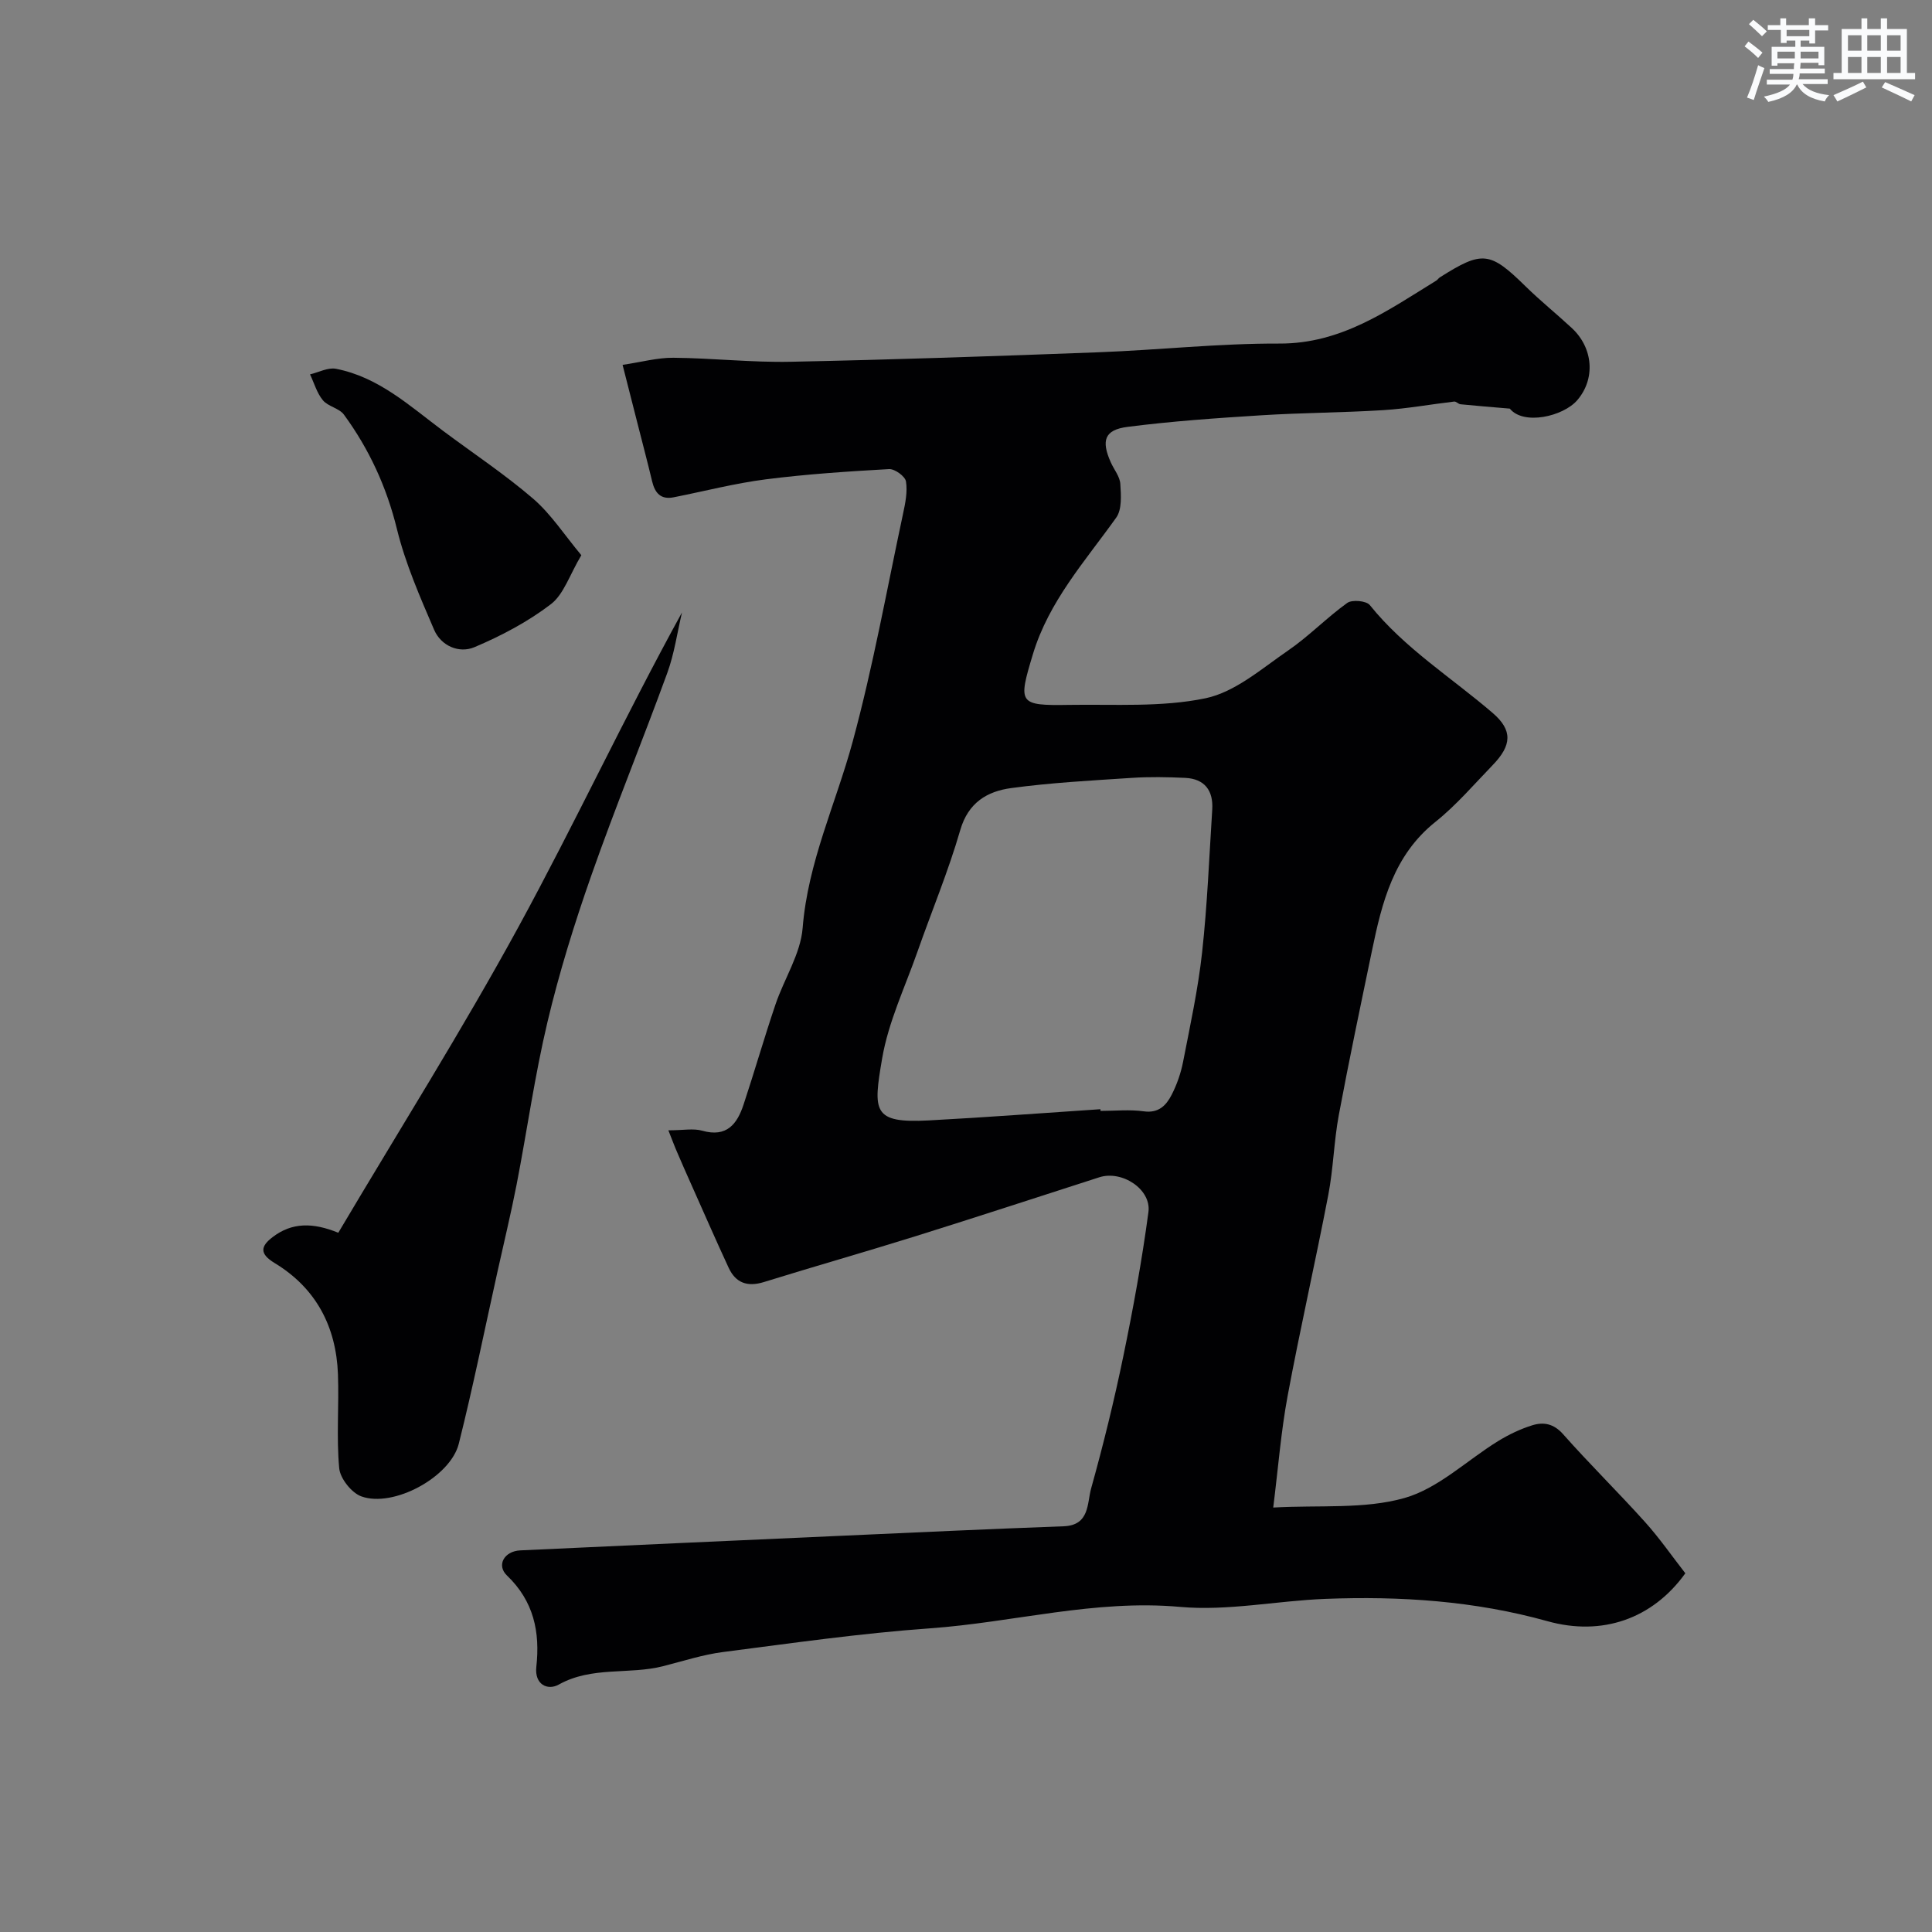 <svg enable-background="new 0 0 400 400" viewBox="0 0 400 400" xmlns="http://www.w3.org/2000/svg"><rect x="0" y="0" width="400" height="400" fill="#808080" stroke="none"/><g fill="#010103"><path d="m138.38 234.02c3.07 0 5.18-.44 7.01.08 5.07 1.44 7.23-1.38 8.56-5.42 2.28-6.88 4.28-13.86 6.61-20.73 1.8-5.32 5.19-10.44 5.62-15.83 1.08-13.62 6.88-25.74 10.36-38.58 4.21-15.5 7.05-31.38 10.41-47.1.48-2.22.97-4.6.62-6.77-.17-1.05-2.31-2.61-3.49-2.55-8.52.48-17.06 1.04-25.52 2.12-6.41.82-12.72 2.46-19.08 3.72-2.67.53-3.88-.88-4.46-3.29-.94-3.94-1.98-7.86-2.98-11.8-.99-3.87-1.97-7.75-3.14-12.33 3.89-.57 7.21-1.5 10.52-1.47 8.1.07 16.21 1 24.3.83 21.2-.43 42.39-1.16 63.58-1.96 12.54-.47 25.07-1.86 37.6-1.81 12.82.05 22.4-6.84 32.46-13.03.28-.17.46-.5.74-.67 8.84-5.6 10.38-5.38 17.79 1.89 3.06 3 6.42 5.7 9.56 8.62 4.42 4.12 4.91 10.51 1.09 14.93-2.91 3.36-11.12 5.24-13.95 1.73-4.15-.36-7.18-.59-10.2-.9-.46-.05-.91-.61-1.32-.56-4.87.57-9.71 1.46-14.59 1.77-8.43.53-16.9.54-25.33 1.07-9.25.58-18.52 1.22-27.71 2.4-4.78.61-5.48 2.83-3.46 7.35.67 1.5 1.88 2.94 1.97 4.46.15 2.33.36 5.29-.85 6.98-6.44 9.02-13.94 17.31-17.25 28.28-3.09 10.25-3.02 10.66 7.53 10.49 9.43-.15 19.1.52 28.2-1.37 6.13-1.28 11.63-6.13 17.08-9.87 4.32-2.96 8.01-6.81 12.27-9.87 1-.72 3.95-.45 4.67.44 7.19 8.95 16.88 14.99 25.43 22.33 4.18 3.59 3.99 6.7.01 10.81-3.87 4-7.53 8.3-11.85 11.75-8.67 6.92-11.07 16.67-13.14 26.68-2.35 11.32-4.74 22.63-6.86 33.99-1.02 5.47-1.13 11.1-2.18 16.56-2.67 13.9-5.83 27.7-8.42 41.61-1.37 7.37-1.95 14.88-2.98 23.12 9.6-.54 18.84.38 27.16-1.97 7.03-1.99 12.95-7.83 19.45-11.82 2.19-1.34 4.58-2.48 7.02-3.24 2.33-.72 4.43-.36 6.38 1.84 5.49 6.2 11.41 12.01 16.95 18.17 3.04 3.38 5.65 7.16 8.36 10.63-6.8 9.47-17.27 13.07-28.54 9.92-15.08-4.21-30.47-5.22-45.99-4.62-10.05.39-20.19 2.55-30.08 1.66-17.65-1.59-34.52 3.21-51.78 4.44-14.34 1.02-28.61 3.07-42.88 4.91-4.17.54-8.24 1.88-12.34 2.92-7.09 1.81-14.75-.03-21.63 3.81-2.31 1.29-5.05 0-4.65-3.66.8-7.23-.53-13.61-6.08-18.92-2.23-2.14-.55-5.05 2.76-5.2 22.13-1.03 44.26-2.03 66.39-3.02 15.37-.69 30.73-1.41 46.1-1.97 5.42-.2 4.84-4.75 5.69-7.81 2.53-9.07 4.78-18.23 6.68-27.44 2.04-9.87 3.85-19.81 5.19-29.8.64-4.73-5.49-8.71-10.16-7.21-12.67 4.07-25.31 8.22-38.01 12.19-10.46 3.27-21 6.26-31.46 9.51-3.4 1.05-5.82.18-7.28-2.96-2.66-5.74-5.19-11.54-7.77-17.32-.96-2.15-1.91-4.29-2.83-6.45-.56-1.26-1.04-2.57-1.88-4.69zm89.45-4.37c.01.12.01.23.02.35 2.99 0 6.03-.32 8.97.09 3.08.43 4.64-1.26 5.75-3.41 1.1-2.14 1.92-4.51 2.38-6.87 1.46-7.51 3.1-15.01 3.93-22.6 1.08-9.82 1.47-19.72 2.1-29.59.25-3.92-1.55-6.38-5.61-6.57-3.67-.17-7.36-.24-11.02 0-8.36.55-16.75.99-25.04 2.12-4.89.67-8.84 2.97-10.49 8.66-2.47 8.54-5.92 16.8-8.87 25.21-2.57 7.33-6.02 14.53-7.31 22.09-1.88 10.99-2.03 13.46 9.65 12.84 11.86-.63 23.7-1.54 35.54-2.32z"/><path d="m70.04 255.23c12.58-21.23 25.6-41.88 37.28-63.28 11.68-21.41 22.01-43.56 33.88-65.15-.99 4.18-1.58 8.5-3.04 12.51-5.12 14.05-10.81 27.91-15.76 42.02-3.49 9.94-6.63 20.06-9.06 30.3-2.63 11.06-4.2 22.38-6.37 33.56-1.18 6.06-2.64 12.06-3.97 18.09-2.64 11.88-5.05 23.82-8.01 35.62-1.74 6.93-13.55 13.31-20.18 10.91-2.03-.74-4.38-3.7-4.58-5.83-.6-6.44-.02-12.98-.26-19.46-.37-9.87-4.54-17.83-13.11-23.02-3.16-1.91-2.94-3.47-.39-5.39 3.97-3.03 8.29-3.04 13.57-.88z"/><path d="m120.36 114.95c-2.44 4.08-3.63 8.1-6.32 10.15-4.77 3.65-10.26 6.54-15.81 8.89-3.17 1.34-6.91-.24-8.36-3.62-2.92-6.8-5.94-13.69-7.69-20.84-2.14-8.72-5.75-16.54-10.97-23.68-.98-1.34-3.28-1.68-4.36-2.98-1.24-1.49-1.8-3.55-2.66-5.36 1.79-.42 3.7-1.47 5.35-1.16 8.82 1.7 15.27 7.68 22.16 12.83 6.26 4.68 12.82 9.02 18.73 14.11 3.68 3.19 6.44 7.48 9.93 11.66z"/></g><path d="m361.2 9.6.8-1c.9.7 1.9 1.4 2.9 2.3l-.9 1.1c-1-1-2-1.8-2.8-2.4zm.5 10.6c.9-2.1 1.6-4.3 2.3-6.7.4.2.8.4 1.3.6-.7 2.1-1.5 4.3-2.2 6.6zm.4-15.2.9-.9c1 .8 2 1.6 2.8 2.4l-1 1c-.9-.9-1.8-1.7-2.7-2.5zm12.5-1.2h1.2v1.4h2.7v1.1h-2.7v2.7h-1.2v-.6h-1.8v1.3h4.9v3.8h-1.2v-.5h-3.7c0 .4-.1.9-.1 1.2h5.1v1h-5.2c0 .5-.1.9-.2 1.2h6v1h-5.2c1.1 1.3 2.9 2 5.5 2.3-.4.4-.7.8-.9 1.3-2.9-.5-4.8-1.6-5.7-3.5h-.1c-.8 1.7-2.7 2.9-5.9 3.6-.2-.4-.6-.8-.9-1.1 2.8-.6 4.6-1.4 5.4-2.5h-4.8v-1h5.3c.1-.3.2-.7.2-1.2h-4.9v-1h5c0-.4 0-.8.1-1.2h-3.5v.5h-1.2v-3.9h4.9v-1.3h-1.8v.5h-1.2v-2.7h-2.7v-1h2.6v-1.4h1.2v1.4h4.7v-1.4zm-6.6 8.3h3.6c0-.4 0-.9 0-1.4h-3.6zm1.9-4.6h4.7v-1.3h-4.7zm6.6 3.2h-3.7v1.4h3.7z" fill="#fafbfc"/><path d="m385.3 3.8h1.3v2.2h2.8v-2.2h1.3v2.2h4.1v9.1h1.7v1.3h-16.9v-1.3h1.7v-9.1h4.1v-2.2zm.4 13.1.7 1.2c-1.8.9-3.8 1.9-6 2.9-.2-.4-.5-.8-.8-1.3 2.3-1 4.3-1.9 6.1-2.8zm-3.1-6.4h2.8v-3.2h-2.8zm0 4.6h2.8v-3.3h-2.8zm4-4.6h2.8v-3.2h-2.8zm0 4.6h2.8v-3.3h-2.8zm3.7 1.9c2.1.9 4.1 1.8 6.1 2.7l-.7 1.3c-2.2-1.1-4.2-2-6.1-2.9zm3.2-9.7h-2.8v3.2h2.8zm-2.8 7.8h2.8v-3.3h-2.8z" fill="#fafbfc"/></svg>